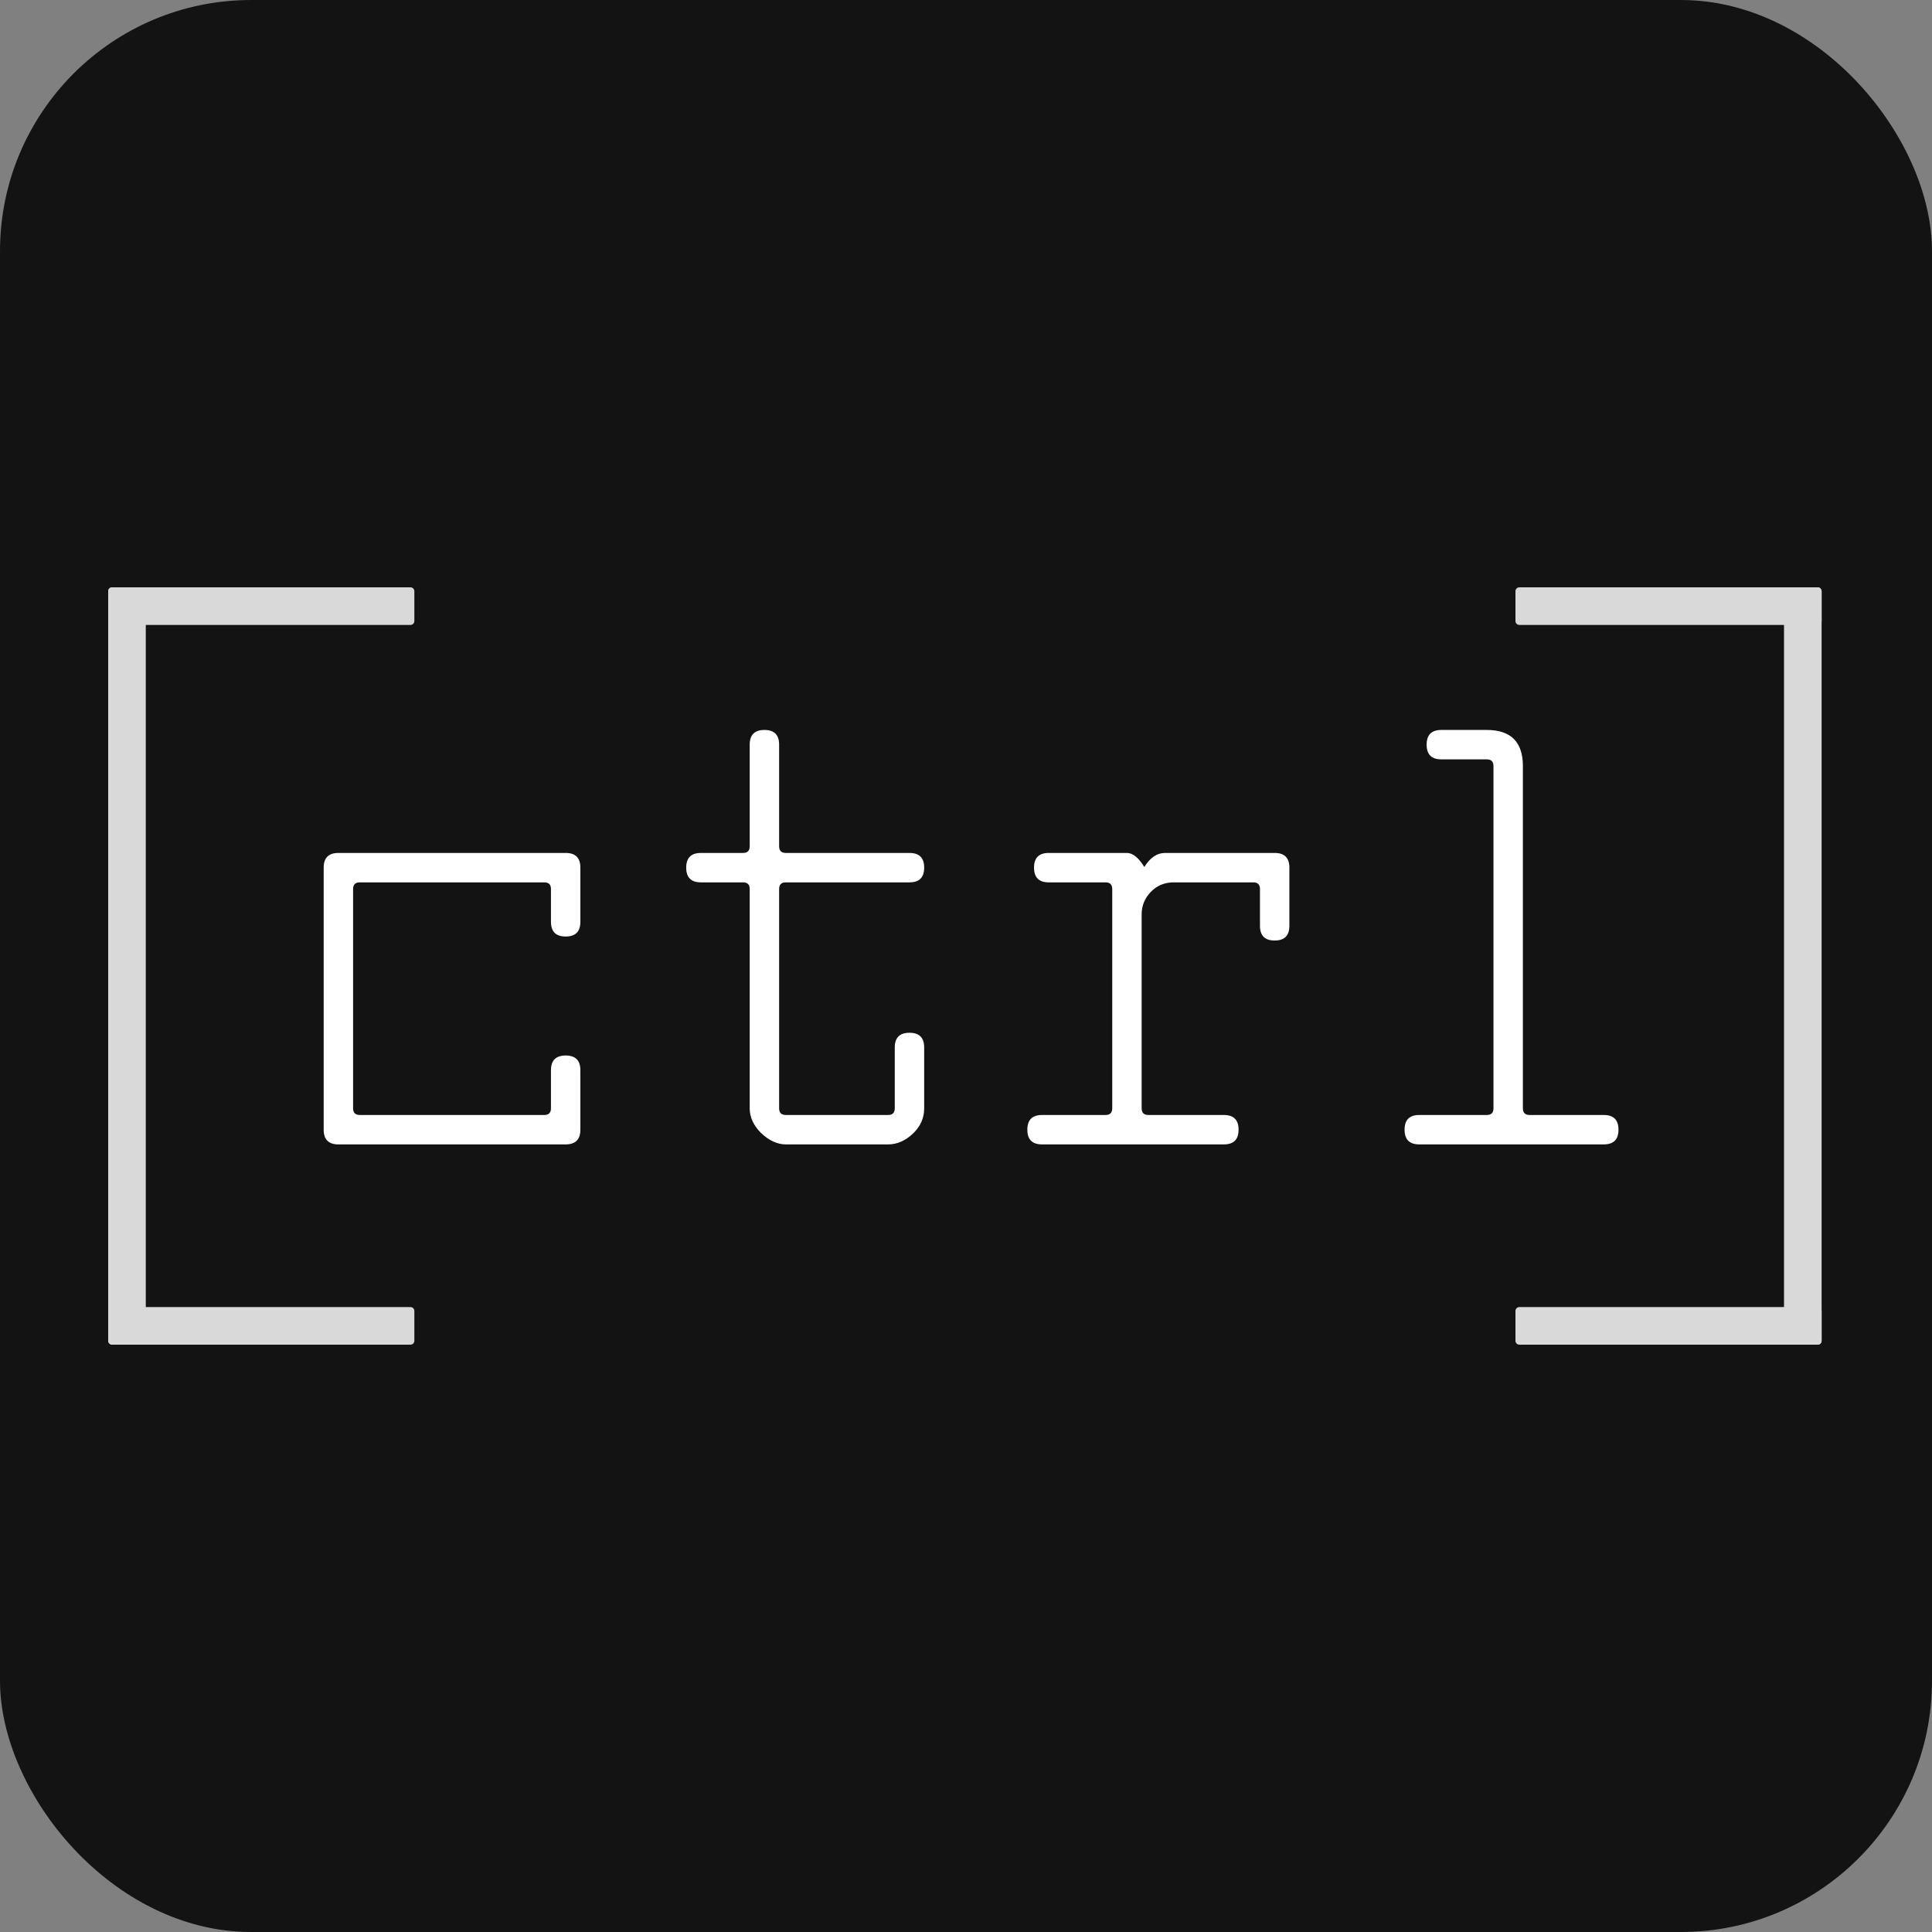 <?xml version="1.0" encoding="UTF-8"?> <svg xmlns="http://www.w3.org/2000/svg" width="500" height="500" viewBox="0 0 500 500" fill="none"><rect x="0" y="0" width="500" height="500" fill="#808080" stroke="none"/> <rect width="500" height="500" rx="65" fill="#131313"></rect> <path d="M87.574 220.742H146.394C148.931 220.742 150.2 222.011 150.2 224.548V238.561C150.2 241.099 148.931 242.367 146.394 242.367C143.857 242.367 142.588 241.099 142.588 238.561V230.084C142.588 228.931 142.011 228.354 140.858 228.354H93.11C91.957 228.354 91.38 228.931 91.38 230.084V286.828C91.38 287.982 91.957 288.558 93.11 288.558H140.858C142.011 288.558 142.588 287.982 142.588 286.828V276.967C142.588 274.43 143.857 273.161 146.394 273.161C148.931 273.161 150.2 274.43 150.2 276.967V292.364C150.2 294.902 148.931 296.17 146.394 296.17H87.574C85.037 296.17 83.768 294.902 83.768 292.364V224.548C83.768 222.011 85.037 220.742 87.574 220.742ZM181.395 220.742H192.294C193.448 220.742 194.024 220.166 194.024 219.012V192.716C194.024 190.179 195.293 188.91 197.83 188.91C200.368 188.91 201.636 190.179 201.636 192.716V219.012C201.636 220.166 202.213 220.742 203.366 220.742H235.371C237.909 220.742 239.177 222.011 239.177 224.548C239.177 227.086 237.909 228.354 235.371 228.354H203.366C202.213 228.354 201.636 228.931 201.636 230.084V286.828C201.636 287.982 202.213 288.558 203.366 288.558H229.835C230.989 288.558 231.565 287.982 231.565 286.828V271.085C231.565 268.548 232.834 267.279 235.371 267.279C237.909 267.279 239.177 268.548 239.177 271.085V286.828C239.177 289.366 238.197 291.557 236.236 293.402C234.276 295.248 232.142 296.17 229.835 296.17H203.366C201.175 296.17 199.041 295.19 196.965 293.229C195.005 291.269 194.024 289.135 194.024 286.828V230.084C194.024 228.931 193.448 228.354 192.294 228.354H181.395C178.858 228.354 177.589 227.086 177.589 224.548C177.589 222.011 178.858 220.742 181.395 220.742ZM271.411 220.742H291.652C293.151 220.742 294.651 221.953 296.15 224.375C297.649 221.953 299.437 220.742 301.513 220.742H329.885C332.422 220.742 333.691 222.011 333.691 224.548V239.599C333.691 242.137 332.422 243.405 329.885 243.405C327.348 243.405 326.079 242.137 326.079 239.599V230.084C326.079 228.931 325.502 228.354 324.349 228.354H303.762C301.34 228.354 299.322 229.219 297.707 230.949C296.208 232.564 295.458 234.467 295.458 236.658V286.828C295.458 287.982 296.035 288.558 297.188 288.558H316.737C319.274 288.558 320.543 289.827 320.543 292.364C320.543 294.902 319.274 296.17 316.737 296.17H269.681C267.144 296.17 265.875 294.902 265.875 292.364C265.875 289.827 267.144 288.558 269.681 288.558H286.116C287.269 288.558 287.846 287.982 287.846 286.828V230.084C287.846 228.931 287.269 228.354 286.116 228.354H271.411C268.874 228.354 267.605 227.086 267.605 224.548C267.605 222.011 268.874 220.742 271.411 220.742ZM384.781 188.91C391.009 188.91 394.123 192.024 394.123 198.252V286.828C394.123 287.982 394.7 288.558 395.853 288.558H415.056C417.594 288.558 418.862 289.827 418.862 292.364C418.862 294.902 417.594 296.17 415.056 296.17H367.308C364.771 296.17 363.502 294.902 363.502 292.364C363.502 289.827 364.771 288.558 367.308 288.558H384.781C385.935 288.558 386.511 287.982 386.511 286.828V198.252C386.511 197.099 385.935 196.522 384.781 196.522H373.017C370.48 196.522 369.211 195.254 369.211 192.716C369.211 190.179 370.48 188.91 373.017 188.91H384.781Z" fill="white"></path> <rect x="28" y="152" width="9.73" height="196" rx="1" fill="#D9D9D9"></rect> <path d="M28 153C28 152.448 28.448 152 29 152H106.234C106.786 152 107.234 152.448 107.234 153V160.73C107.234 161.283 106.786 161.73 106.234 161.73H29C28.448 161.73 28 161.283 28 160.73V153Z" fill="#D9D9D9"></path> <path d="M28 339.27C28 338.717 28.448 338.27 29 338.27H106.234C106.786 338.27 107.234 338.717 107.234 339.27V347C107.234 347.552 106.786 348 106.234 348H29C28.448 348 28 347.552 28 347V339.27Z" fill="#D9D9D9"></path> <rect x="461.702" y="152" width="9.73" height="196" rx="1" fill="#D9D9D9"></rect> <path d="M392.199 153C392.199 152.448 392.646 152 393.199 152H470.433C470.985 152 471.433 152.448 471.433 153V160.73C471.433 161.283 470.985 161.73 470.433 161.73H393.199C392.646 161.73 392.199 161.283 392.199 160.73V153Z" fill="#D9D9D9"></path> <path d="M392.199 339.27C392.199 338.717 392.646 338.27 393.199 338.27H470.433C470.985 338.27 471.433 338.717 471.433 339.27V347C471.433 347.552 470.985 348 470.433 348H393.199C392.646 348 392.199 347.552 392.199 347V339.27Z" fill="#D9D9D9"></path> </svg> 